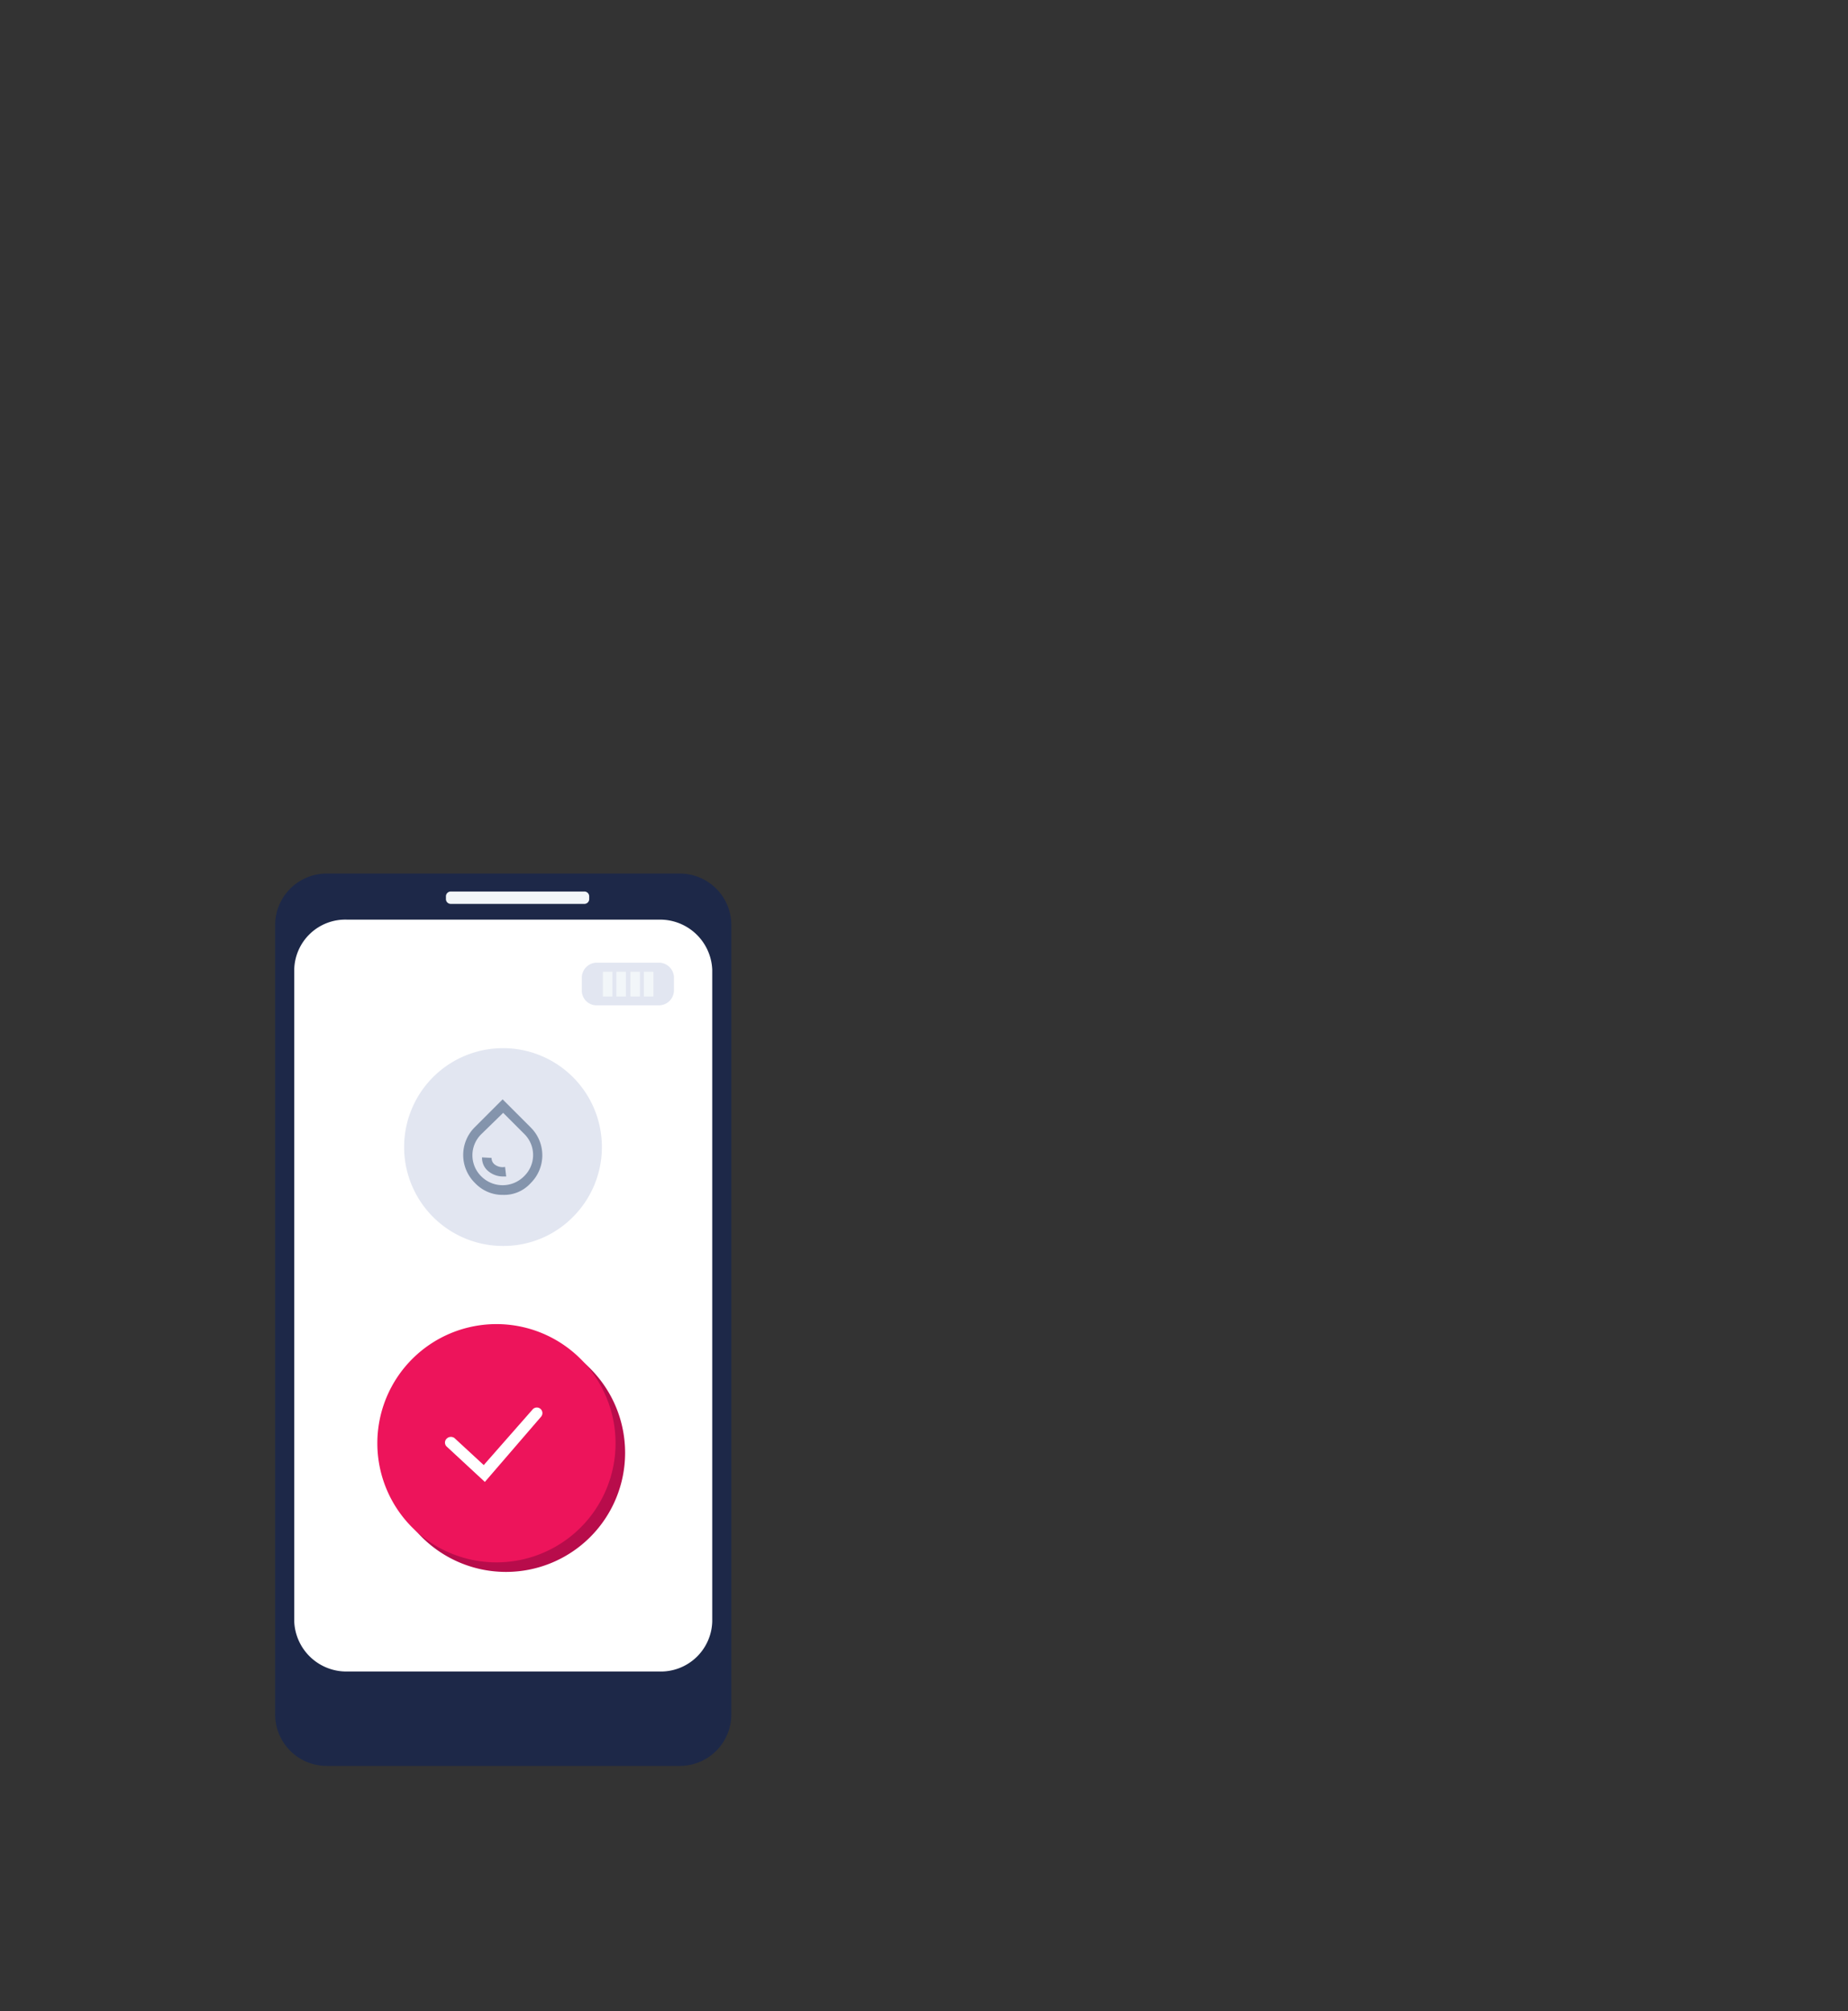 <?xml version="1.0" encoding="UTF-8"?> <svg xmlns="http://www.w3.org/2000/svg" xmlns:xlink="http://www.w3.org/1999/xlink" width="328.923" height="357.87" viewBox="0 0 328.923 357.87"><rect x="0" y="0" width="328.923" height="357.87" fill="#333333" stroke="none"/><defs><linearGradient id="linear-gradient" x1="0.5" x2="0.5" y2="1" gradientUnits="objectBoundingBox"><stop offset="0" stop-color="#e2defb"></stop><stop offset="1" stop-color="#f7e2fd"></stop></linearGradient><linearGradient id="linear-gradient-2" x1="0.5" x2="0.5" y2="1" gradientUnits="objectBoundingBox"><stop offset="0" stop-color="#ccc8f8"></stop><stop offset="1" stop-color="#f3cffb"></stop></linearGradient><clipPath id="clip-path"><rect id="Rectangle_3331" data-name="Rectangle 3331" width="328.923" height="357.87" fill="#fff"></rect></clipPath><clipPath id="clip-path-2"><path id="Path_44163" data-name="Path 44163" d="M222.018,259.684c-2,0-3.1,1.2-3.7,3l-15.1,49.4c-.3,1.6,1.7,2.9,3.7,2.9h96.4a3.659,3.659,0,0,0,3.5-2c.1-.3,15.3-50.3,15.3-50.3,0-1.6-1.6-3-3.7-3Z" fill="#ed145b"></path></clipPath><clipPath id="clip-path-3"><rect id="Rectangle_3336" data-name="Rectangle 3336" width="16" height="41.3" transform="translate(150.018 108.903)" fill="#f8aac7"></rect></clipPath><clipPath id="clip-path-4"><rect id="Rectangle_3343" data-name="Rectangle 3343" width="16" height="20.5" transform="translate(174.071 172.166)" fill="#ffcb51"></rect></clipPath><clipPath id="clip-path-5"><rect id="Rectangle_3350" data-name="Rectangle 3350" width="177.671" height="71.305" transform="translate(62.763 227.475)" fill="url(#linear-gradient)"></rect></clipPath><clipPath id="clip-path-6"><path id="Path_44174" data-name="Path 44174" d="M62.763,297.371c7.7-10.2,37.8-39.2,64.1-47.3,29-8.9.4,30.9.4,30.9s53.1-59.5,71.5-53c16.8,6-1.7,43.6-1.7,43.6s45.4-34.5,43.3-19.2c-8.1,58.8-177.6,45-177.6,45" fill="url(#linear-gradient-2)"></path></clipPath></defs><g id="_3_privalumas" data-name="3 privalumas" transform="translate(-185.5 -1182)"><path id="Path_44164" data-name="Path 44164" d="M58.171,155.454h62.8a9.177,9.177,0,0,1,9.2,9.2v140.4a9.177,9.177,0,0,1-9.2,9.2h-62.8a9.176,9.176,0,0,1-9.2-9.2v-140.4a9.176,9.176,0,0,1,9.2-9.2" transform="translate(185.5 1182)" fill="#1d2848"></path><path id="Path_44165" data-name="Path 44165" d="M61.771,163.654a9.093,9.093,0,0,0-9.4,8.9v116a9.29,9.29,0,0,0,9.4,8.9h55.6a9.158,9.158,0,0,0,9.4-8.9v-116a9.291,9.291,0,0,0-9.4-8.9h-55.6" transform="translate(185.5 1182)" fill="#fff"></path><path id="Path_44166" data-name="Path 44166" d="M106.257,171.309h11a2.689,2.689,0,0,1,2.7,2.7v2.2a2.688,2.688,0,0,1-2.7,2.7h-11a2.629,2.629,0,0,1-2.7-2.7v-2.2a2.69,2.69,0,0,1,2.7-2.7" transform="translate(185.5 1182)" fill="#e2e6f1"></path><rect id="Rectangle_3345" data-name="Rectangle 3345" width="1.7" height="4.4" transform="translate(292.801 1354.929)" fill="#f2f6f9"></rect><rect id="Rectangle_3346" data-name="Rectangle 3346" width="1.7" height="4.4" transform="translate(295.201 1354.929)" fill="#f2f6f9"></rect><rect id="Rectangle_3347" data-name="Rectangle 3347" width="1.7" height="4.4" transform="translate(297.701 1354.929)" fill="#f2f6f9"></rect><rect id="Rectangle_3348" data-name="Rectangle 3348" width="1.7" height="4.4" transform="translate(300.101 1354.929)" fill="#f2f6f9"></rect><path id="Path_44167" data-name="Path 44167" d="M80.171,158.654h23.9a.861.861,0,0,1,.8.8v.6a.861.861,0,0,1-.8.8h-23.9a.862.862,0,0,1-.8-.8v-.6a.862.862,0,0,1,.8-.8" transform="translate(185.5 1182)" fill="#f2f6f9"></path><path id="Path_44168" data-name="Path 44168" d="M89.53,186.525a17.6,17.6,0,0,1,12.444,30.046,17.379,17.379,0,0,1-12.444,5.155,17.6,17.6,0,1,1,0-35.2" transform="translate(185.5 1182)" fill="#e2e6f1"></path><path id="Union_16" data-name="Union 16" d="M4276.114,3022.9a6.968,6.968,0,0,1-.1-9.9l5-5,5,5a6.968,6.968,0,0,1,0,9.9,6.35,6.35,0,0,1-4.9,2.1A6.714,6.714,0,0,1,4276.114,3022.9Zm1.1-8.7a5.252,5.252,0,0,0,0,7.5,5.369,5.369,0,0,0,7.6,0,5.251,5.251,0,0,0,.1-7.5l-.1-.1-3.7-3.7Zm3.837,7.525a4.063,4.063,0,0,1-2.4-.8,3.047,3.047,0,0,1-1.3-2.6l1.7.1a1.423,1.423,0,0,0,.6,1.2,2.315,2.315,0,0,0,1.8.4l.2,1.7Z" transform="translate(-4006.054 -1630.363)" fill="#8494ac" stroke="rgba(0,0,0,0)" stroke-miterlimit="10" stroke-width="1"></path><path id="Path_44171" data-name="Path 44171" d="M90.062,237.331a21.2,21.2,0,1,1-21.2,21.2,21.2,21.2,0,0,1,21.2-21.2" transform="translate(185.5 1182)" fill="#b80c4b"></path><path id="Path_44172" data-name="Path 44172" d="M88.362,235.631a21.2,21.2,0,1,1-21.2,21.2,21.2,21.2,0,0,1,21.2-21.2" transform="translate(185.5 1182)" fill="#ed145b"></path><path id="Path_44173" data-name="Path 44173" d="M86.3,263.718l-6.8-6.3a.965.965,0,0,1,0-1.4,1.069,1.069,0,0,1,1.4-.1l5.2,4.8,8.7-9.9a.992.992,0,1,1,1.5,1.3Z" transform="translate(185.5 1182)" fill="#fff"></path><rect id="Rectangle_3351" data-name="Rectangle 3351" width="328.923" height="357.87" transform="translate(185.5 1182)" fill="none"></rect><rect id="Rectangle_3352" data-name="Rectangle 3352" width="328.923" height="357.87" transform="translate(185.5 1182)" fill="none"></rect></g></svg> 